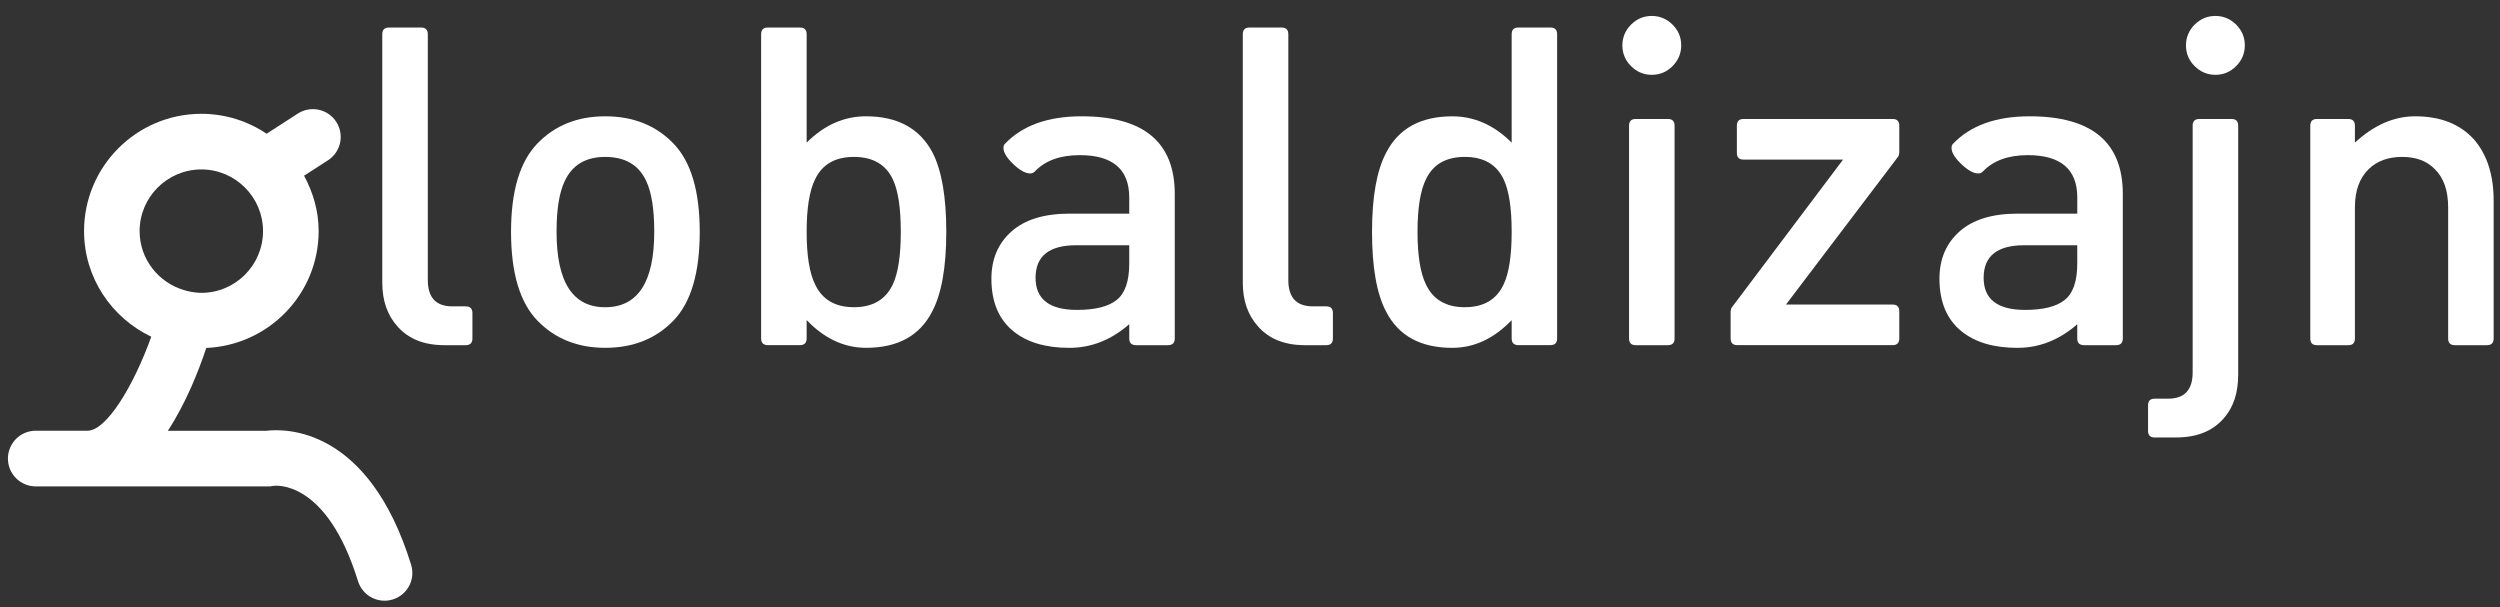<?xml version="1.0" encoding="UTF-8" standalone="no"?>
<!-- Generator: Adobe Illustrator 13.0.0, SVG Export Plug-In . SVG Version: 6.00 Build 14948)  -->

<svg
   xmlns:dc="http://purl.org/dc/elements/1.1/"
   xmlns:cc="http://creativecommons.org/ns#"
   xmlns:rdf="http://www.w3.org/1999/02/22-rdf-syntax-ns#"
   xmlns:svg="http://www.w3.org/2000/svg"
   xmlns="http://www.w3.org/2000/svg"
   xmlns:sodipodi="http://sodipodi.sourceforge.net/DTD/sodipodi-0.dtd"
   xmlns:inkscape="http://www.inkscape.org/namespaces/inkscape"
   version="1.1"
   id="Layer_1"
   x="0px"
   y="0px"
   width="70"
   height="17"
   viewBox="0 0 70 17"
   enable-background="new 0 0 80 19"
   xml:space="preserve"
   sodipodi:docname="gd-logo-white.svg"
   inkscape:version="0.92.2 (5c3e80d, 2017-08-06)"><rect x="0" y="0" width="70" height="17" fill="#333333" stroke="none"/><defs
     id="defs35" /><sodipodi:namedview
     pagecolor="#ffffff"
     bordercolor="#666666"
     borderopacity="1"
     objecttolerance="10"
     gridtolerance="10"
     guidetolerance="10"
     inkscape:pageopacity="0"
     inkscape:pageshadow="2"
     inkscape:window-width="1920"
     inkscape:window-height="1017"
     id="namedview33"
     showgrid="false"
     inkscape:zoom="10.146982"
     inkscape:cx="28.321985"
     inkscape:cy="14.16814"
     inkscape:window-x="-8"
     inkscape:window-y="-8"
     inkscape:window-maximized="1"
     inkscape:current-layer="Layer_1" /><g
     id="g30"
     style="fill:#ffffff;fill-opacity:1"
     transform="matrix(0.87,0,0,0.87,0.222,0.368)"><g
       id="g28"
       style="fill:#ffffff;fill-opacity:1"><path
         d="M 12.976,17.752 C 11.606,13.32 8.931,13.367 8.316,13.441 H 5.147 C 5.734,12.544 6.143,11.501 6.383,10.775 8.39,10.689 10,9.042 10,7.014 10,6.367 9.82,5.766 9.531,5.232 L 10.3,4.736 C 10.716,4.468 10.835,3.915 10.567,3.499 10.299,3.084 9.745,2.965 9.33,3.232 L 8.326,3.881 C 7.726,3.478 7.003,3.24 6.226,3.24 4.143,3.24 2.45,4.933 2.45,7.014 c 0,1.503 0.889,2.793 2.163,3.4 -0.563,1.572 -1.446,3.041 -2.061,3.025 H 0.896 C 0.401,13.439 0,13.84 0,14.335 c 0,0.495 0.401,0.896 0.896,0.896 h 7.542 l 0.093,-0.016 c 0.069,-0.011 1.72,-0.222 2.735,3.063 0.146,0.474 0.647,0.738 1.119,0.592 0.472,-0.145 0.737,-0.645 0.591,-1.118 z M 4.238,7.015 C 4.238,5.92 5.13,5.03 6.225,5.03 7.32,5.03 8.21,5.921 8.21,7.015 8.21,8.112 7.319,9.002 6.225,9.002 6.178,9.002 5.941,8.998 5.676,8.916 4.849,8.676 4.238,7.92 4.238,7.015 Z"
         id="path2"
         inkscape:connector-curvature="0"
         style="fill:#ffffff;fill-opacity:1" /><g
         id="g26"
         style="fill:#ffffff;fill-opacity:1"><path
           d="M 12.048,8.675 V 0.678 c 0,-0.143 0.072,-0.215 0.215,-0.215 h 1.034 c 0.144,0 0.216,0.072 0.216,0.215 v 7.911 c 0,0.565 0.263,0.848 0.789,0.848 h 0.431 c 0.144,0 0.216,0.071 0.216,0.215 v 0.819 c 0,0.143 -0.072,0.215 -0.216,0.215 h -0.688 c -0.651,0 -1.154,-0.201 -1.508,-0.604 C 12.21,9.719 12.048,9.249 12.048,8.675 Z"
           id="path4"
           inkscape:connector-curvature="0"
           style="fill:#ffffff;fill-opacity:1" /><path
           d="m 19.222,10.771 c -0.89,0 -1.617,-0.293 -2.182,-0.876 -0.565,-0.584 -0.848,-1.536 -0.848,-2.857 0,-1.311 0.283,-2.259 0.848,-2.842 0.564,-0.585 1.292,-0.876 2.182,-0.876 0.9,0 1.632,0.291 2.197,0.876 0.564,0.583 0.846,1.531 0.846,2.842 0,1.321 -0.282,2.273 -0.846,2.857 -0.565,0.584 -1.297,0.876 -2.197,0.876 z m 0,-6.144 c -0.631,0 -1.067,0.263 -1.307,0.789 -0.172,0.363 -0.258,0.905 -0.258,1.622 0,1.618 0.521,2.427 1.564,2.427 1.053,0 1.58,-0.809 1.58,-2.427 0,-0.728 -0.086,-1.272 -0.259,-1.636 -0.239,-0.517 -0.679,-0.775 -1.32,-0.775 z"
           id="path6"
           inkscape:connector-curvature="0"
           style="fill:#ffffff;fill-opacity:1" /><path
           d="m 27.618,10.771 c -0.704,0 -1.341,-0.297 -1.912,-0.892 v 0.591 c 0,0.143 -0.074,0.215 -0.22,0.215 h -1.025 c -0.146,0 -0.22,-0.072 -0.22,-0.215 V 0.678 c 0,-0.143 0.072,-0.215 0.216,-0.215 h 1.034 c 0.143,0 0.215,0.072 0.215,0.215 V 4.167 C 26.27,3.603 26.907,3.32 27.615,3.32 c 1.015,0 1.728,0.388 2.14,1.162 0.297,0.575 0.445,1.427 0.445,2.556 0,1.14 -0.152,1.996 -0.457,2.57 -0.399,0.776 -1.108,1.163 -2.125,1.163 z M 25.706,7.038 c 0,0.766 0.091,1.331 0.273,1.694 0.229,0.488 0.646,0.732 1.249,0.732 0.604,0 1.02,-0.244 1.25,-0.732 0.172,-0.363 0.258,-0.929 0.258,-1.694 0,-0.765 -0.086,-1.33 -0.258,-1.693 -0.23,-0.479 -0.646,-0.718 -1.25,-0.718 -0.603,0 -1.02,0.238 -1.249,0.718 -0.182,0.363 -0.273,0.927 -0.273,1.693 z"
           id="path8"
           inkscape:connector-curvature="0"
           style="fill:#ffffff;fill-opacity:1" /><path
           d="m 36.089,10.01 c -0.58,0.508 -1.223,0.762 -1.927,0.762 -0.761,0 -1.359,-0.176 -1.797,-0.53 -0.476,-0.383 -0.713,-0.948 -0.713,-1.694 0,-0.632 0.216,-1.139 0.646,-1.521 0.43,-0.383 1.053,-0.574 1.866,-0.574 h 1.924 V 5.934 c 0,-0.909 -0.531,-1.364 -1.594,-1.364 -0.632,0 -1.115,0.177 -1.45,0.531 C 33.005,5.139 32.958,5.159 32.9,5.159 32.747,5.159 32.565,5.057 32.354,4.857 32.145,4.655 32.04,4.482 32.04,4.34 c 0,-0.058 0.015,-0.101 0.043,-0.13 0.564,-0.594 1.388,-0.89 2.47,-0.89 2,0 3,0.833 3,2.498 v 4.653 c 0,0.143 -0.073,0.215 -0.219,0.215 h -1.026 c -0.146,0 -0.219,-0.072 -0.219,-0.215 z M 34.381,7.47 c -0.871,0 -1.308,0.349 -1.308,1.048 0,0.688 0.445,1.033 1.335,1.033 0.585,0 1.011,-0.107 1.278,-0.322 0.269,-0.216 0.402,-0.605 0.402,-1.171 V 7.47 Z"
           id="path10"
           inkscape:connector-curvature="0"
           style="fill:#ffffff;fill-opacity:1" /><path
           d="M 39.743,8.675 V 0.678 c 0,-0.143 0.071,-0.215 0.216,-0.215 h 1.033 c 0.145,0 0.216,0.072 0.216,0.215 v 7.911 c 0,0.565 0.263,0.848 0.789,0.848 h 0.431 c 0.145,0 0.215,0.071 0.215,0.215 v 0.819 c 0,0.143 -0.07,0.215 -0.215,0.215 h -0.689 c -0.649,0 -1.152,-0.201 -1.506,-0.604 -0.328,-0.363 -0.49,-0.833 -0.49,-1.407 z"
           id="path12"
           inkscape:connector-curvature="0"
           style="fill:#ffffff;fill-opacity:1" /><path
           d="m 48.396,9.881 c -0.571,0.594 -1.209,0.891 -1.912,0.891 -1.019,0 -1.728,-0.388 -2.127,-1.163 -0.305,-0.574 -0.455,-1.431 -0.455,-2.57 0,-1.129 0.152,-1.981 0.459,-2.556 0.402,-0.774 1.109,-1.162 2.125,-1.162 0.707,0 1.345,0.282 1.91,0.847 v -3.49 c 0,-0.143 0.07,-0.215 0.215,-0.215 h 1.033 c 0.144,0 0.215,0.072 0.215,0.215 v 9.792 c 0,0.143 -0.072,0.215 -0.219,0.215 h -1.025 c -0.146,0 -0.219,-0.072 -0.219,-0.215 z m -3.03,-2.843 c 0,0.766 0.092,1.331 0.272,1.694 0.229,0.488 0.646,0.732 1.25,0.732 0.603,0 1.02,-0.244 1.248,-0.732 0.174,-0.363 0.26,-0.929 0.26,-1.694 0,-0.765 -0.086,-1.33 -0.26,-1.693 -0.229,-0.479 -0.646,-0.718 -1.248,-0.718 -0.604,0 -1.021,0.238 -1.25,0.718 -0.18,0.363 -0.272,0.927 -0.272,1.693 z"
           id="path14"
           inkscape:connector-curvature="0"
           style="fill:#ffffff;fill-opacity:1" /><path
           d="m 51.959,1.037 c 0,-0.258 0.094,-0.48 0.279,-0.668 0.188,-0.186 0.408,-0.279 0.668,-0.279 0.259,0 0.48,0.094 0.668,0.279 0.188,0.188 0.279,0.41 0.279,0.668 0,0.259 -0.094,0.481 -0.279,0.668 -0.185,0.187 -0.409,0.28 -0.668,0.28 -0.26,0 -0.48,-0.094 -0.668,-0.28 C 52.053,1.519 51.959,1.296 51.959,1.037 Z m 0.215,2.585 c 0,-0.144 0.072,-0.216 0.215,-0.216 h 1.035 c 0.143,0 0.215,0.072 0.215,0.216 v 6.849 c 0,0.143 -0.072,0.215 -0.215,0.215 h -1.035 c -0.143,0 -0.215,-0.072 -0.215,-0.215 z"
           id="path16"
           inkscape:connector-curvature="0"
           style="fill:#ffffff;fill-opacity:1" /><path
           d="m 55.443,9.594 c 0.011,-0.066 0.023,-0.11 0.043,-0.129 l 3.576,-4.752 h -3.203 c -0.144,0 -0.215,-0.071 -0.215,-0.215 V 3.622 c 0,-0.144 0.071,-0.216 0.215,-0.216 h 4.797 c 0.143,0 0.215,0.072 0.215,0.216 v 0.876 c -0.01,0.066 -0.023,0.109 -0.043,0.129 l -3.604,4.752 h 3.432 c 0.143,0 0.215,0.071 0.215,0.215 v 0.876 c 0,0.143 -0.072,0.215 -0.215,0.215 h -4.997 c -0.144,0 -0.216,-0.072 -0.216,-0.215 z"
           id="path18"
           inkscape:connector-curvature="0"
           style="fill:#ffffff;fill-opacity:1" /><path
           d="m 66.602,10.01 c -0.58,0.508 -1.223,0.762 -1.927,0.762 -0.761,0 -1.358,-0.176 -1.798,-0.53 -0.475,-0.383 -0.713,-0.948 -0.713,-1.694 0,-0.632 0.216,-1.139 0.646,-1.521 0.43,-0.382 1.053,-0.574 1.865,-0.574 H 66.6 V 5.934 c 0,-0.909 -0.531,-1.364 -1.594,-1.364 -0.632,0 -1.113,0.177 -1.449,0.531 -0.039,0.038 -0.086,0.058 -0.145,0.058 -0.153,0 -0.335,-0.102 -0.545,-0.302 -0.21,-0.201 -0.314,-0.374 -0.314,-0.517 0,-0.058 0.014,-0.101 0.043,-0.13 0.563,-0.594 1.387,-0.89 2.469,-0.89 2,0 3,0.833 3,2.498 v 4.653 c 0,0.143 -0.072,0.215 -0.219,0.215 H 66.82 c -0.146,0 -0.221,-0.072 -0.221,-0.215 V 10.01 Z M 64.893,7.47 c -0.871,0 -1.307,0.349 -1.307,1.048 0,0.688 0.443,1.033 1.335,1.033 0.584,0 1.011,-0.107 1.276,-0.322 0.27,-0.216 0.402,-0.605 0.402,-1.171 V 7.47 Z"
           id="path20"
           inkscape:connector-curvature="0"
           style="fill:#ffffff;fill-opacity:1" /><path
           d="m 70.098,1.037 c 0,-0.258 0.094,-0.48 0.279,-0.668 0.188,-0.186 0.41,-0.279 0.668,-0.279 0.258,0 0.48,0.094 0.668,0.279 0.188,0.188 0.279,0.41 0.279,0.668 0,0.259 -0.094,0.481 -0.279,0.668 -0.188,0.187 -0.41,0.28 -0.668,0.28 -0.258,0 -0.48,-0.094 -0.668,-0.28 C 70.189,1.519 70.098,1.296 70.098,1.037 Z m -1.006,12.62 c -0.145,0 -0.215,-0.072 -0.215,-0.216 v -0.818 c 0,-0.145 0.07,-0.215 0.215,-0.215 h 0.432 c 0.525,0 0.789,-0.282 0.789,-0.848 V 3.622 c 0,-0.144 0.072,-0.216 0.217,-0.216 h 1.033 c 0.144,0 0.215,0.072 0.215,0.216 v 8.024 c 0,0.584 -0.157,1.054 -0.475,1.406 -0.354,0.402 -0.861,0.604 -1.521,0.604 h -0.69 z"
           id="path22"
           inkscape:connector-curvature="0"
           style="fill:#ffffff;fill-opacity:1" /><path
           d="M 78.536,6.249 C 78.536,5.703 78.39,5.292 78.099,5.014 77.849,4.756 77.5,4.627 77.056,4.627 c -0.445,0 -0.802,0.129 -1.072,0.387 -0.299,0.288 -0.449,0.699 -0.449,1.235 v 4.222 c 0,0.143 -0.07,0.215 -0.211,0.215 H 74.31 c -0.142,0 -0.211,-0.072 -0.211,-0.215 V 3.622 c 0,-0.144 0.07,-0.216 0.215,-0.216 h 1.004 c 0.145,0 0.217,0.072 0.217,0.216 v 0.545 c 0.611,-0.564 1.259,-0.847 1.938,-0.847 0.813,0 1.445,0.248 1.896,0.746 C 79.79,4.555 80,5.21 80,6.033 v 4.438 c 0,0.143 -0.072,0.215 -0.215,0.215 h -1.034 c -0.144,0 -0.215,-0.072 -0.215,-0.215 V 6.249 Z"
           id="path24"
           inkscape:connector-curvature="0"
           style="fill:#ffffff;fill-opacity:1" /></g></g></g></svg>